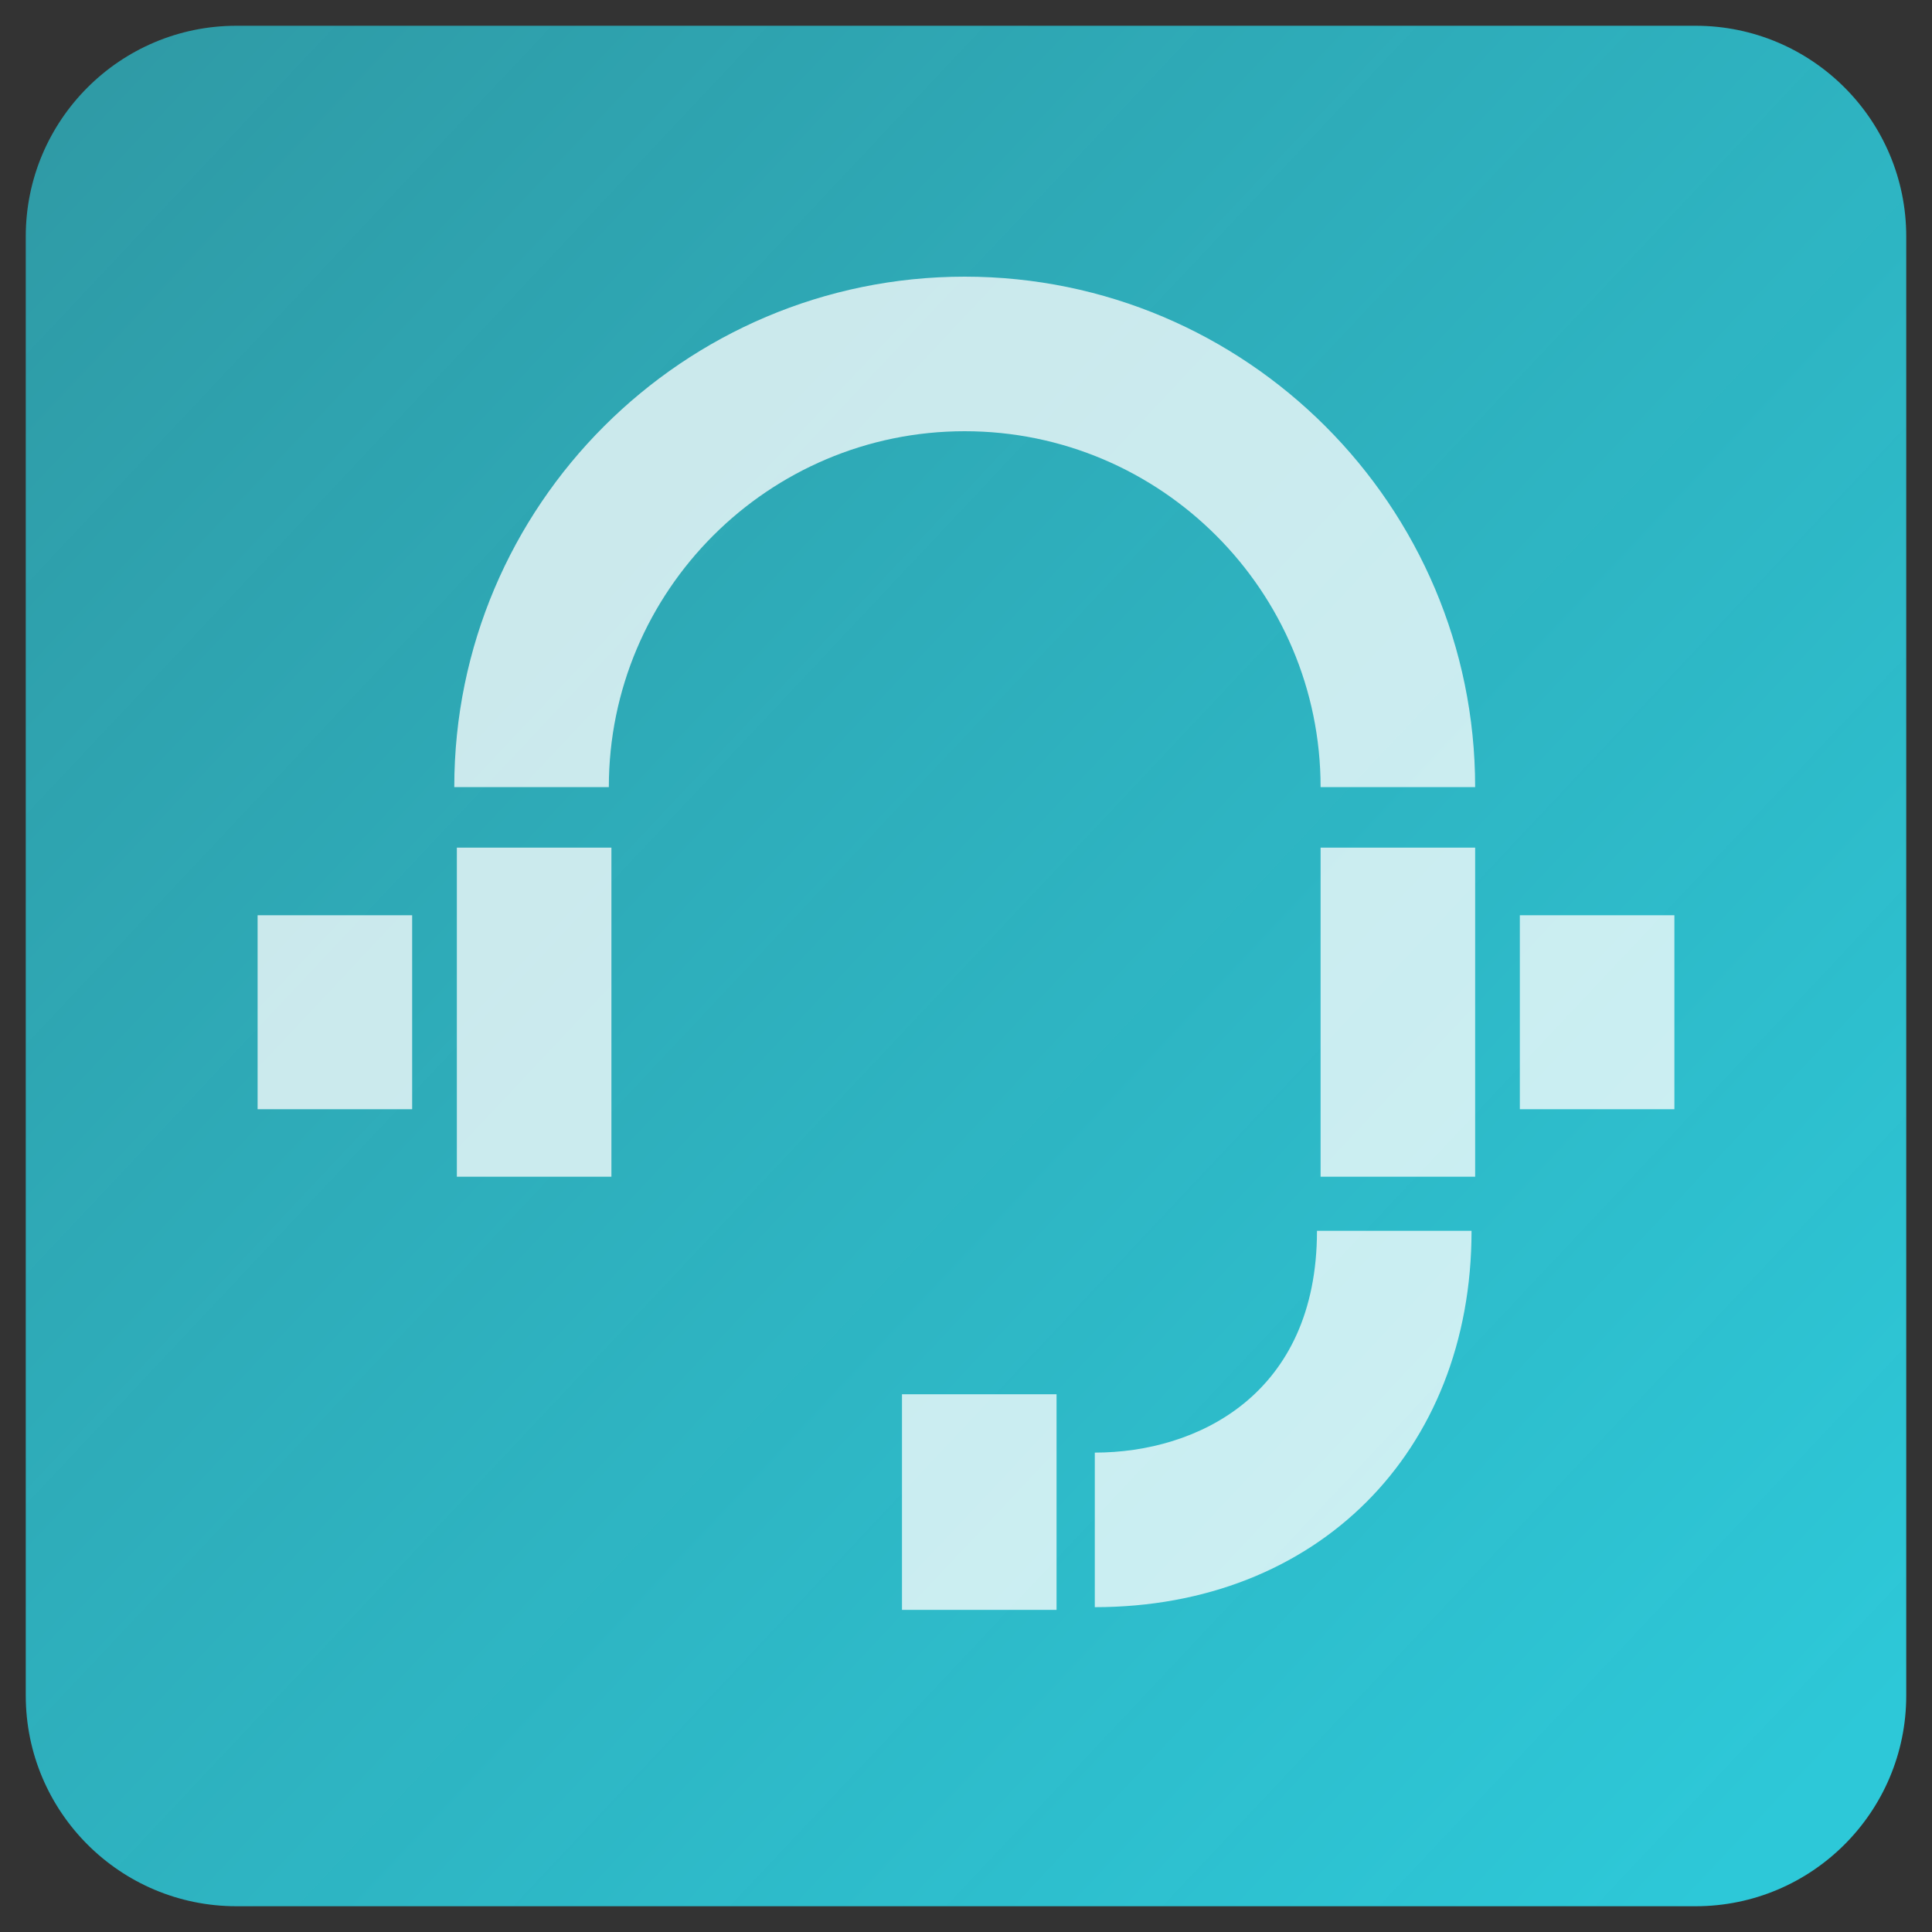 <?xml version="1.0" encoding="UTF-8"?><svg xmlns="http://www.w3.org/2000/svg" xmlns:xlink="http://www.w3.org/1999/xlink" viewBox="0 0 150 150"><rect x="0" y="0" width="150" height="150" fill="#333333" stroke="none"/><defs><style>.cls-1{fill:url(#linear-gradient);}.cls-2{fill:#fff;}.cls-3{opacity:.75;}</style><linearGradient id="linear-gradient" x1="5.48" y1="9.58" x2="141.79" y2="137.85" gradientUnits="userSpaceOnUse"><stop offset="0" stop-color="#2dc8d8" stop-opacity=".7"/><stop offset="1" stop-color="#2dc8d8"/></linearGradient></defs><g id="Accent_Blue"><path class="cls-1" d="m131.64,148H18.36c-9.04,0-16.36-7.33-16.36-16.36V18.36C2,9.33,9.33,2,18.36,2h113.28c9.04,0,16.36,7.33,16.36,16.36v113.28c0,9.03-7.32,16.36-16.36,16.36"/></g><g id="Icons"><g class="cls-3"><path class="cls-2" d="m74.9,21.48c-21.85,0-39.63,17.78-39.63,39.63h12c0-15.24,12.4-27.63,27.63-27.63s27.63,12.4,27.63,27.63h12c0-21.85-17.78-39.63-39.63-39.63Z"/><rect class="cls-2" x="35.47" y="65.81" width="12" height="25.55"/><rect class="cls-2" x="20" y="71.06" width="12" height="15.06"/><rect class="cls-2" x="102.53" y="65.81" width="12" height="25.55"/><rect class="cls-2" x="118" y="71.06" width="12" height="15.06"/><rect class="cls-2" x="70.03" y="108.25" width="12" height="16.74"/><path class="cls-2" d="m85,112.78v12c17.22,0,29.25-12.01,29.25-29.22h-12c0,12.71-9.29,17.22-17.25,17.22Z"/></g></g></svg>